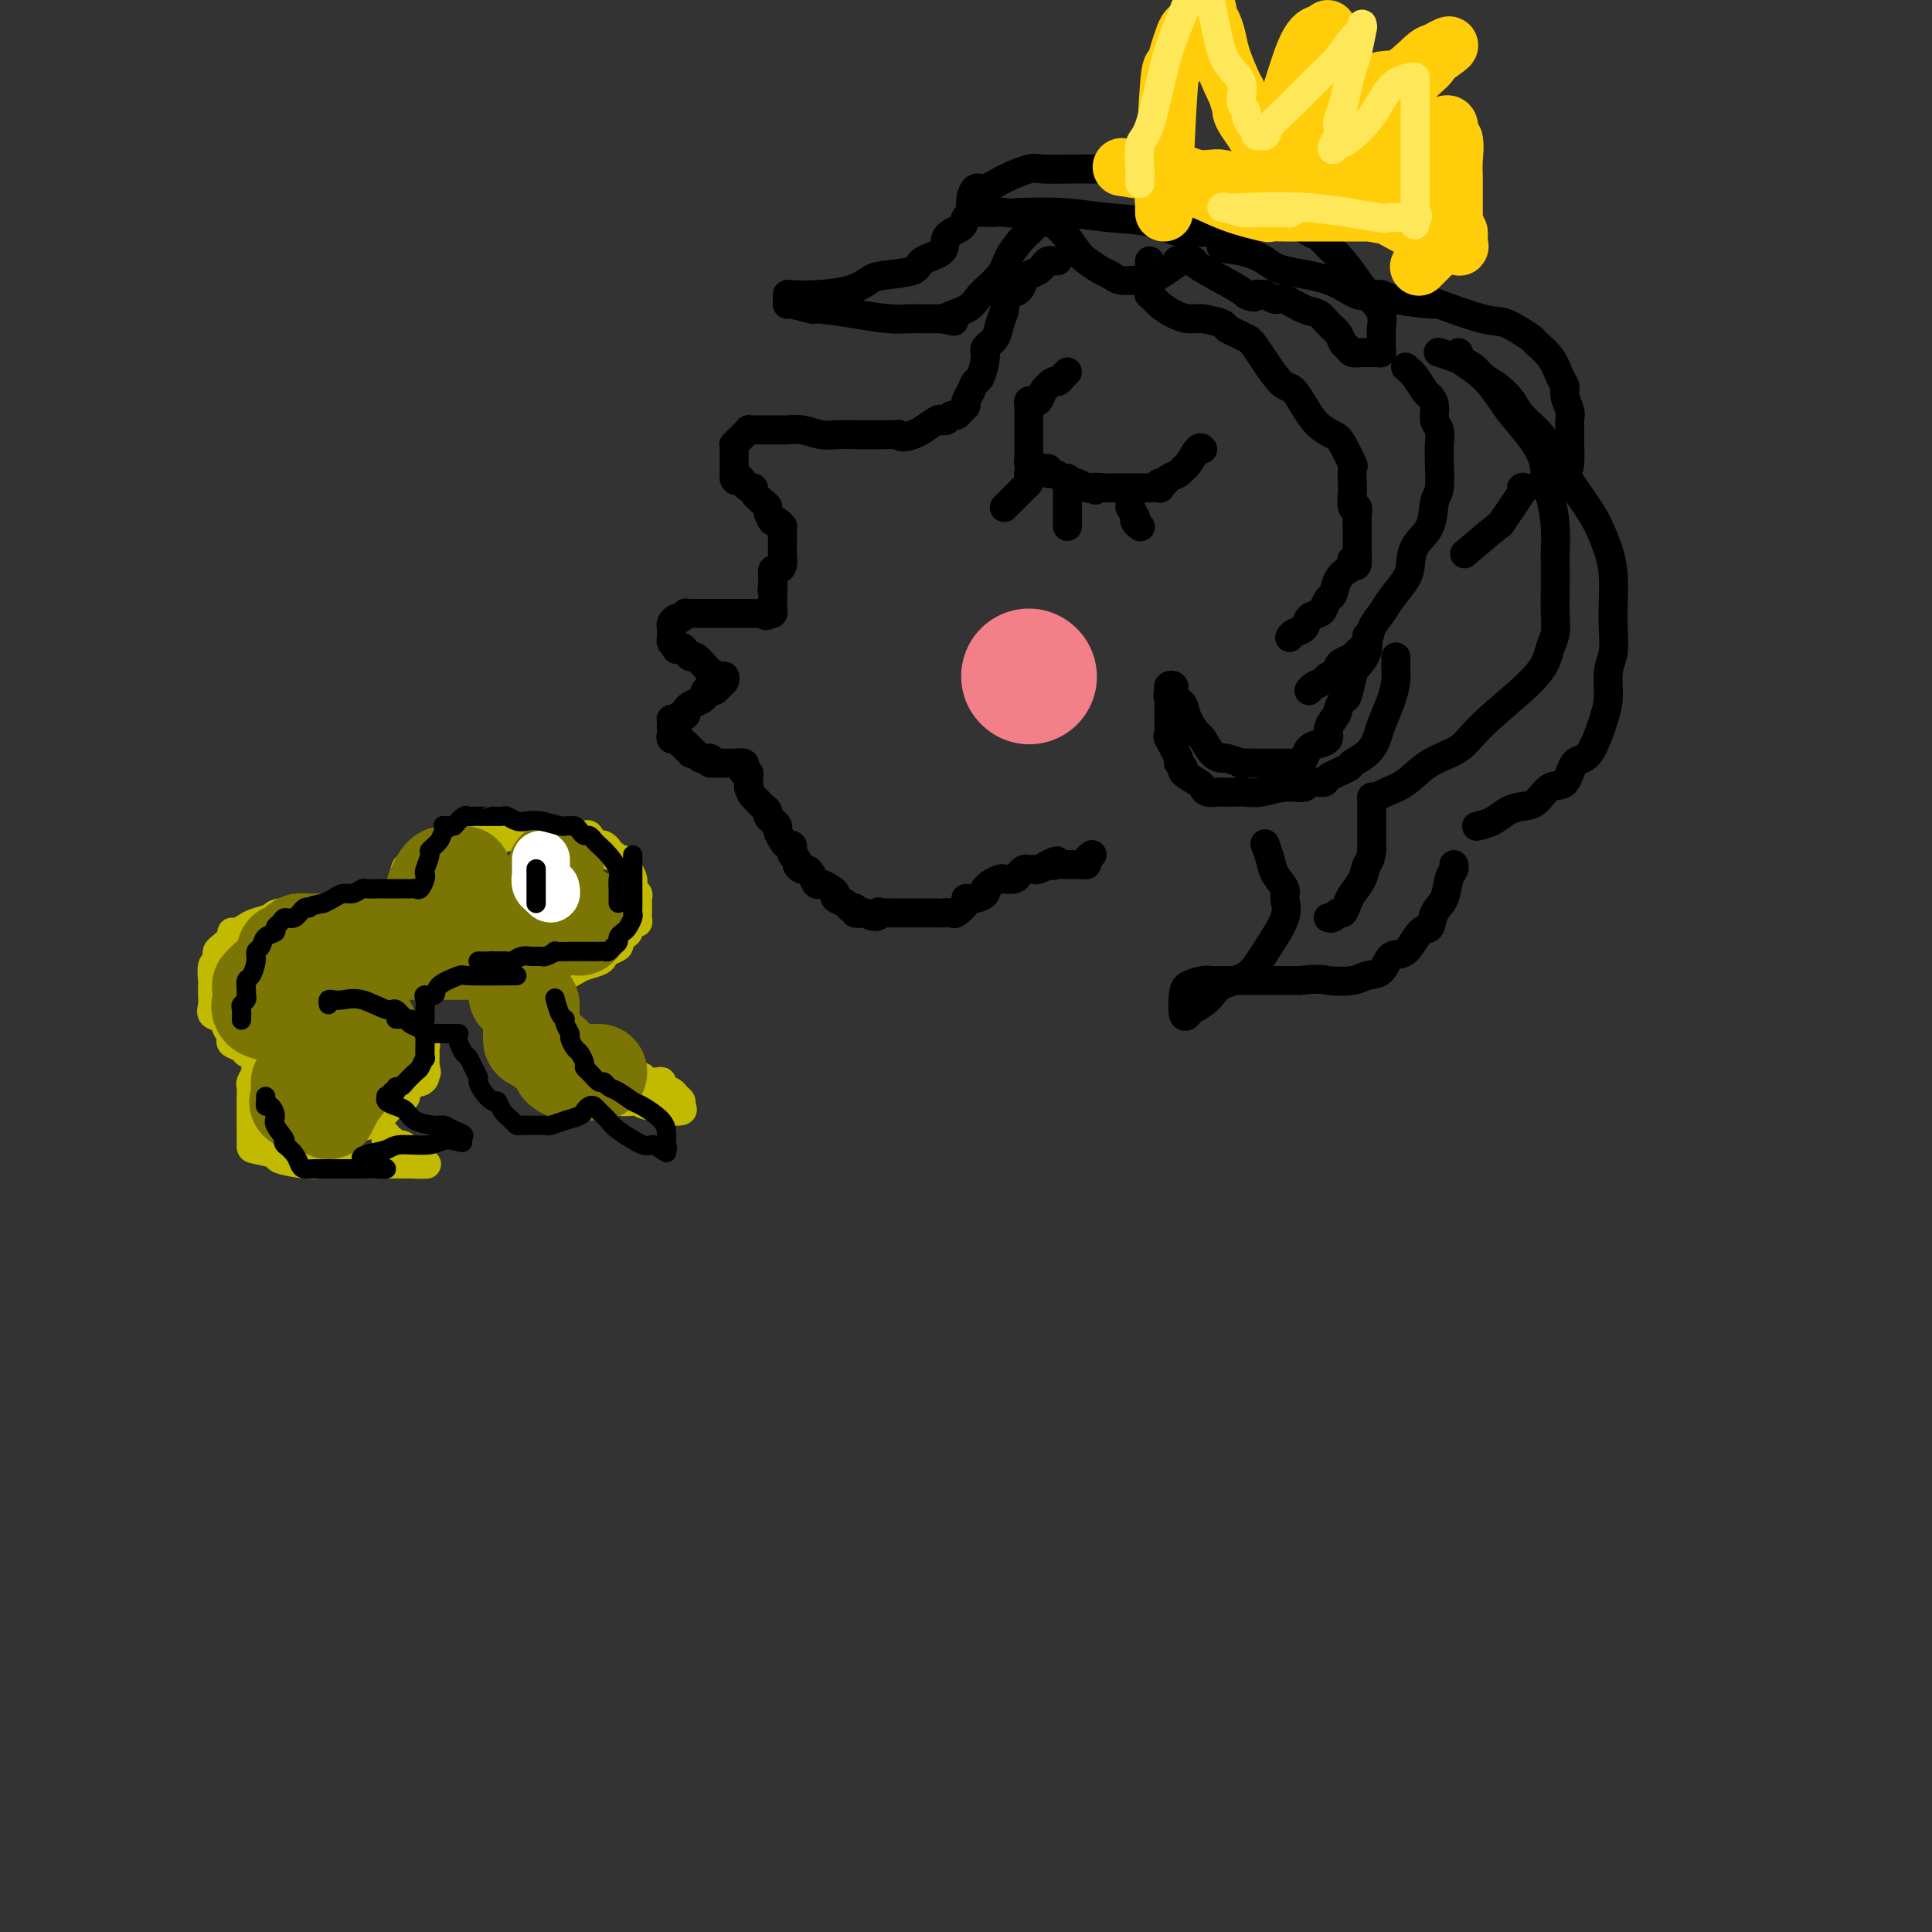<svg viewBox='0 0 400 400' version='1.1' xmlns='http://www.w3.org/2000/svg' xmlns:xlink='http://www.w3.org/1999/xlink'><rect x="0" y="0" width="400" height="400" fill="#333333" stroke="none"/><g fill='none' stroke='rgb(0,0,0)' stroke-width='6' stroke-linecap='round' stroke-linejoin='round'><path d='M219,54c-0.335,0.024 -0.671,0.048 -1,0c-0.329,-0.048 -0.652,-0.169 -1,0c-0.348,0.169 -0.722,0.626 -1,1c-0.278,0.374 -0.459,0.664 -1,1c-0.541,0.336 -1.441,0.719 -2,1c-0.559,0.281 -0.776,0.459 -1,1c-0.224,0.541 -0.456,1.446 -1,2c-0.544,0.554 -1.401,0.757 -2,1c-0.599,0.243 -0.939,0.527 -1,1c-0.061,0.473 0.156,1.136 0,2c-0.156,0.864 -0.686,1.931 -1,3c-0.314,1.069 -0.413,2.141 -1,3c-0.587,0.859 -1.663,1.504 -2,2c-0.337,0.496 0.063,0.844 0,2c-0.063,1.156 -0.591,3.122 -1,4c-0.409,0.878 -0.701,0.669 -1,1c-0.299,0.331 -0.605,1.203 -1,2c-0.395,0.797 -0.879,1.519 -1,2c-0.121,0.481 0.123,0.721 0,1c-0.123,0.279 -0.611,0.597 -1,1c-0.389,0.403 -0.680,0.891 -1,1c-0.320,0.109 -0.670,-0.160 -1,0c-0.330,0.160 -0.641,0.750 -1,1c-0.359,0.250 -0.766,0.160 -1,0c-0.234,-0.160 -0.294,-0.389 -1,0c-0.706,0.389 -2.059,1.397 -3,2c-0.941,0.603 -1.471,0.802 -2,1'/><path d='M189,90c-2.389,0.928 -2.862,0.249 -3,0c-0.138,-0.249 0.058,-0.067 0,0c-0.058,0.067 -0.370,0.018 -1,0c-0.630,-0.018 -1.579,-0.005 -2,0c-0.421,0.005 -0.313,0.002 -1,0c-0.687,-0.002 -2.168,-0.004 -3,0c-0.832,0.004 -1.015,0.015 -2,0c-0.985,-0.015 -2.773,-0.057 -4,0c-1.227,0.057 -1.892,0.211 -3,0c-1.108,-0.211 -2.660,-0.789 -4,-1c-1.340,-0.211 -2.467,-0.057 -3,0c-0.533,0.057 -0.471,0.015 -1,0c-0.529,-0.015 -1.647,-0.004 -2,0c-0.353,0.004 0.060,0.001 0,0c-0.060,-0.001 -0.595,-0.000 -1,0c-0.405,0.000 -0.682,-0.001 -1,0c-0.318,0.001 -0.677,0.003 -1,0c-0.323,-0.003 -0.611,-0.012 -1,0c-0.389,0.012 -0.878,0.046 -1,0c-0.122,-0.046 0.125,-0.170 0,0c-0.125,0.170 -0.622,0.636 -1,1c-0.378,0.364 -0.637,0.626 -1,1c-0.363,0.374 -0.829,0.861 -1,1c-0.171,0.139 -0.046,-0.069 0,0c0.046,0.069 0.012,0.414 0,1c-0.012,0.586 -0.003,1.414 0,2c0.003,0.586 0.001,0.931 0,1c-0.001,0.069 -0.000,-0.136 0,0c0.000,0.136 0.000,0.614 0,1c-0.000,0.386 -0.000,0.682 0,1c0.000,0.318 0.000,0.659 0,1'/><path d='M152,99c0.177,1.039 0.620,0.137 1,0c0.380,-0.137 0.697,0.492 1,1c0.303,0.508 0.593,0.896 1,1c0.407,0.104 0.931,-0.076 1,0c0.069,0.076 -0.318,0.406 0,1c0.318,0.594 1.342,1.450 2,2c0.658,0.550 0.951,0.792 1,1c0.049,0.208 -0.144,0.381 0,1c0.144,0.619 0.627,1.686 1,2c0.373,0.314 0.636,-0.123 1,0c0.364,0.123 0.830,0.806 1,1c0.170,0.194 0.046,-0.103 0,0c-0.046,0.103 -0.012,0.605 0,1c0.012,0.395 0.003,0.682 0,1c-0.003,0.318 -0.000,0.666 0,1c0.000,0.334 -0.003,0.654 0,1c0.003,0.346 0.011,0.719 0,1c-0.011,0.281 -0.041,0.472 0,1c0.041,0.528 0.155,1.395 0,2c-0.155,0.605 -0.577,0.950 -1,1c-0.423,0.050 -0.845,-0.194 -1,0c-0.155,0.194 -0.041,0.825 0,1c0.041,0.175 0.011,-0.107 0,0c-0.011,0.107 -0.003,0.602 0,1c0.003,0.398 0.002,0.699 0,1'/><path d='M160,121c-0.309,1.864 -0.083,1.024 0,1c0.083,-0.024 0.022,0.767 0,1c-0.022,0.233 -0.005,-0.091 0,0c0.005,0.091 -0.001,0.599 0,1c0.001,0.401 0.011,0.695 0,1c-0.011,0.305 -0.041,0.621 0,1c0.041,0.379 0.155,0.823 0,1c-0.155,0.177 -0.577,0.089 -1,0'/><path d='M159,127c-0.352,0.928 -0.733,0.249 -1,0c-0.267,-0.249 -0.420,-0.067 -1,0c-0.580,0.067 -1.588,0.018 -2,0c-0.412,-0.018 -0.229,-0.005 -1,0c-0.771,0.005 -2.497,0.001 -3,0c-0.503,-0.001 0.215,-0.000 0,0c-0.215,0.000 -1.363,0.000 -2,0c-0.637,-0.000 -0.762,-0.000 -1,0c-0.238,0.000 -0.589,0.000 -1,0c-0.411,-0.000 -0.883,-0.000 -1,0c-0.117,0.000 0.122,0.000 0,0c-0.122,-0.000 -0.606,-0.001 -1,0c-0.394,0.001 -0.697,0.004 -1,0c-0.303,-0.004 -0.606,-0.016 -1,0c-0.394,0.016 -0.880,0.060 -1,0c-0.120,-0.060 0.126,-0.224 0,0c-0.126,0.224 -0.622,0.834 -1,1c-0.378,0.166 -0.637,-0.114 -1,0c-0.363,0.114 -0.829,0.622 -1,1c-0.171,0.378 -0.047,0.626 0,1c0.047,0.374 0.015,0.874 0,1c-0.015,0.126 -0.014,-0.121 0,0c0.014,0.121 0.042,0.609 0,1c-0.042,0.391 -0.155,0.683 0,1c0.155,0.317 0.577,0.658 1,1'/><path d='M140,134c-0.130,1.041 0.547,0.142 1,0c0.453,-0.142 0.684,0.472 1,1c0.316,0.528 0.718,0.968 1,1c0.282,0.032 0.443,-0.346 1,0c0.557,0.346 1.509,1.416 2,2c0.491,0.584 0.521,0.681 1,1c0.479,0.319 1.407,0.860 2,1c0.593,0.140 0.850,-0.120 1,0c0.150,0.120 0.194,0.620 0,1c-0.194,0.380 -0.626,0.641 -1,1c-0.374,0.359 -0.691,0.817 -1,1c-0.309,0.183 -0.611,0.090 -1,0c-0.389,-0.090 -0.864,-0.179 -1,0c-0.136,0.179 0.069,0.625 0,1c-0.069,0.375 -0.410,0.678 -1,1c-0.590,0.322 -1.428,0.664 -2,1c-0.572,0.336 -0.878,0.668 -1,1c-0.122,0.332 -0.061,0.666 0,1'/><path d='M142,148c-1.265,1.178 -0.927,0.122 -1,0c-0.073,-0.122 -0.555,0.688 -1,1c-0.445,0.312 -0.851,0.125 -1,0c-0.149,-0.125 -0.041,-0.187 0,0c0.041,0.187 0.015,0.624 0,1c-0.015,0.376 -0.019,0.689 0,1c0.019,0.311 0.062,0.618 0,1c-0.062,0.382 -0.228,0.838 0,1c0.228,0.162 0.850,0.028 1,0c0.150,-0.028 -0.171,0.049 0,0c0.171,-0.049 0.834,-0.224 1,0c0.166,0.224 -0.167,0.849 0,1c0.167,0.151 0.832,-0.171 1,0c0.168,0.171 -0.163,0.834 0,1c0.163,0.166 0.818,-0.166 1,0c0.182,0.166 -0.110,0.829 0,1c0.110,0.171 0.621,-0.150 1,0c0.379,0.150 0.627,0.772 1,1c0.373,0.228 0.870,0.061 1,0c0.130,-0.061 -0.106,-0.018 0,0c0.106,0.018 0.553,0.009 1,0'/><path d='M147,157c1.190,1.000 0.165,1.000 0,1c-0.165,-0.000 0.530,-0.000 1,0c0.470,0.000 0.716,0.000 1,0c0.284,-0.000 0.605,-0.001 1,0c0.395,0.001 0.862,0.003 1,0c0.138,-0.003 -0.055,-0.011 0,0c0.055,0.011 0.358,0.041 1,0c0.642,-0.041 1.622,-0.152 2,0c0.378,0.152 0.154,0.566 0,1c-0.154,0.434 -0.237,0.886 0,1c0.237,0.114 0.796,-0.110 1,0c0.204,0.110 0.055,0.555 0,1c-0.055,0.445 -0.015,0.889 0,1c0.015,0.111 0.004,-0.111 0,0c-0.004,0.111 -0.002,0.556 0,1'/><path d='M155,163c0.332,1.179 0.663,1.625 1,2c0.337,0.375 0.682,0.678 1,1c0.318,0.322 0.611,0.664 1,1c0.389,0.336 0.874,0.666 1,1c0.126,0.334 -0.107,0.670 0,1c0.107,0.330 0.553,0.653 1,1c0.447,0.347 0.894,0.719 1,1c0.106,0.281 -0.129,0.471 0,1c0.129,0.529 0.622,1.399 1,2c0.378,0.601 0.641,0.935 1,1c0.359,0.065 0.813,-0.137 1,0c0.187,0.137 0.106,0.615 0,1c-0.106,0.385 -0.236,0.677 0,1c0.236,0.323 0.837,0.677 1,1c0.163,0.323 -0.111,0.616 0,1c0.111,0.384 0.606,0.858 1,1c0.394,0.142 0.686,-0.050 1,0c0.314,0.050 0.649,0.342 1,1c0.351,0.658 0.719,1.682 1,2c0.281,0.318 0.474,-0.070 1,0c0.526,0.070 1.383,0.597 2,1c0.617,0.403 0.992,0.681 1,1c0.008,0.319 -0.353,0.678 0,1c0.353,0.322 1.421,0.609 2,1c0.579,0.391 0.671,0.888 1,1c0.329,0.112 0.896,-0.162 1,0c0.104,0.162 -0.256,0.761 0,1c0.256,0.239 1.128,0.120 2,0'/><path d='M179,189c2.858,1.547 3.004,0.415 3,0c-0.004,-0.415 -0.157,-0.111 0,0c0.157,0.111 0.626,0.030 1,0c0.374,-0.030 0.653,-0.008 1,0c0.347,0.008 0.760,0.002 1,0c0.240,-0.002 0.305,-0.001 1,0c0.695,0.001 2.019,0.000 3,0c0.981,-0.000 1.620,0.000 2,0c0.380,-0.000 0.501,-0.000 1,0c0.499,0.000 1.375,0.002 2,0c0.625,-0.002 0.998,-0.007 1,0c0.002,0.007 -0.369,0.026 0,0c0.369,-0.026 1.477,-0.097 2,0c0.523,0.097 0.459,0.363 1,0c0.541,-0.363 1.686,-1.355 2,-2c0.314,-0.645 -0.204,-0.943 0,-1c0.204,-0.057 1.128,0.125 2,0c0.872,-0.125 1.691,-0.559 2,-1c0.309,-0.441 0.109,-0.889 0,-1c-0.109,-0.111 -0.128,0.115 0,0c0.128,-0.115 0.401,-0.569 1,-1c0.599,-0.431 1.522,-0.837 2,-1c0.478,-0.163 0.509,-0.082 1,0c0.491,0.082 1.441,0.165 2,0c0.559,-0.165 0.726,-0.579 1,-1c0.274,-0.421 0.655,-0.849 1,-1c0.345,-0.151 0.653,-0.027 1,0c0.347,0.027 0.732,-0.044 1,0c0.268,0.044 0.418,0.204 1,0c0.582,-0.204 1.595,-0.773 2,-1c0.405,-0.227 0.203,-0.114 0,0'/><path d='M217,179c3.134,-1.547 1.470,-0.414 1,0c-0.470,0.414 0.255,0.111 1,0c0.745,-0.111 1.510,-0.029 2,0c0.490,0.029 0.705,0.005 1,0c0.295,-0.005 0.671,0.009 1,0c0.329,-0.009 0.610,-0.041 1,0c0.390,0.041 0.889,0.155 1,0c0.111,-0.155 -0.166,-0.578 0,-1c0.166,-0.422 0.775,-0.845 1,-1c0.225,-0.155 0.064,-0.044 0,0c-0.064,0.044 -0.032,0.022 0,0'/><path d='M221,77c-0.325,0.297 -0.650,0.595 -1,1c-0.350,0.405 -0.723,0.918 -1,1c-0.277,0.082 -0.456,-0.266 -1,0c-0.544,0.266 -1.452,1.145 -2,2c-0.548,0.855 -0.735,1.686 -1,2c-0.265,0.314 -0.607,0.113 -1,0c-0.393,-0.113 -0.837,-0.136 -1,0c-0.163,0.136 -0.044,0.432 0,1c0.044,0.568 0.012,1.409 0,2c-0.012,0.591 -0.003,0.932 0,1c0.003,0.068 0.001,-0.137 0,0c-0.001,0.137 -0.000,0.614 0,1c0.000,0.386 -0.000,0.680 0,1c0.000,0.320 0.000,0.667 0,1c-0.000,0.333 -0.001,0.654 0,1c0.001,0.346 0.004,0.719 0,1c-0.004,0.281 -0.013,0.472 0,1c0.013,0.528 0.050,1.394 0,2c-0.050,0.606 -0.186,0.951 0,1c0.186,0.049 0.693,-0.198 1,0c0.307,0.198 0.414,0.840 1,1c0.586,0.160 1.653,-0.163 2,0c0.347,0.163 -0.024,0.813 0,1c0.024,0.187 0.444,-0.090 1,0c0.556,0.090 1.248,0.546 2,1c0.752,0.454 1.562,0.905 2,1c0.438,0.095 0.502,-0.167 1,0c0.498,0.167 1.428,0.762 2,1c0.572,0.238 0.786,0.119 1,0'/><path d='M226,101c1.842,0.928 -0.053,0.249 0,0c0.053,-0.249 2.054,-0.067 3,0c0.946,0.067 0.836,0.018 1,0c0.164,-0.018 0.602,-0.005 1,0c0.398,0.005 0.755,0.001 1,0c0.245,-0.001 0.379,-0.000 1,0c0.621,0.000 1.729,-0.000 2,0c0.271,0.000 -0.295,0.001 0,0c0.295,-0.001 1.451,-0.004 2,0c0.549,0.004 0.490,0.016 1,0c0.510,-0.016 1.589,-0.060 2,0c0.411,0.060 0.155,0.223 0,0c-0.155,-0.223 -0.210,-0.834 0,-1c0.210,-0.166 0.685,0.112 1,0c0.315,-0.112 0.469,-0.616 1,-1c0.531,-0.384 1.438,-0.649 2,-1c0.562,-0.351 0.778,-0.787 1,-1c0.222,-0.213 0.451,-0.201 1,-1c0.549,-0.799 1.417,-2.407 2,-3c0.583,-0.593 0.881,-0.169 1,0c0.119,0.169 0.060,0.085 0,0'/><path d='M214,98c-0.416,-0.089 -0.832,-0.179 -1,0c-0.168,0.179 -0.086,0.625 0,1c0.086,0.375 0.178,0.678 0,1c-0.178,0.322 -0.626,0.665 -1,1c-0.374,0.335 -0.675,0.664 -1,1c-0.325,0.336 -0.676,0.678 -1,1c-0.324,0.322 -0.623,0.622 -1,1c-0.377,0.378 -0.832,0.832 -1,1c-0.168,0.168 -0.048,0.048 0,0c0.048,-0.048 0.024,-0.024 0,0'/><path d='M221,99c0.000,0.317 0.000,0.633 0,1c0.000,0.367 0.000,0.784 0,1c0.000,0.216 0.000,0.230 0,1c0.000,0.770 0.000,2.297 0,3c0.000,0.703 0.000,0.581 0,1c0.000,0.419 -0.000,1.380 0,2c0.000,0.620 0.000,0.898 0,1c0.000,0.102 0.000,0.029 0,0c0.000,-0.029 0.000,-0.015 0,0'/><path d='M233,102c0.425,-0.048 0.850,-0.096 1,0c0.150,0.096 0.026,0.337 0,1c-0.026,0.663 0.044,1.750 0,2c-0.044,0.250 -0.204,-0.336 0,0c0.204,0.336 0.773,1.593 1,2c0.227,0.407 0.112,-0.035 0,0c-0.112,0.035 -0.223,0.548 0,1c0.223,0.452 0.778,0.843 1,1c0.222,0.157 0.111,0.078 0,0'/></g>
<g fill='none' stroke='rgb(243,127,137)' stroke-width='28' stroke-linecap='round' stroke-linejoin='round'><path d='M213,140c0.000,0.000 0.100,0.100 0.1,0.1'/></g>
<g fill='none' stroke='rgb(0,0,0)' stroke-width='6' stroke-linecap='round' stroke-linejoin='round'><path d='M238,54c-0.001,0.776 -0.002,1.551 0,2c0.002,0.449 0.006,0.571 0,1c-0.006,0.429 -0.021,1.165 0,2c0.021,0.835 0.078,1.769 0,2c-0.078,0.231 -0.290,-0.240 0,0c0.290,0.240 1.083,1.192 2,2c0.917,0.808 1.957,1.473 3,2c1.043,0.527 2.089,0.914 3,1c0.911,0.086 1.687,-0.131 3,0c1.313,0.131 3.164,0.610 4,1c0.836,0.390 0.657,0.691 1,1c0.343,0.309 1.207,0.628 2,1c0.793,0.372 1.516,0.799 2,1c0.484,0.201 0.728,0.176 2,2c1.272,1.824 3.572,5.497 5,7c1.428,1.503 1.984,0.834 3,2c1.016,1.166 2.493,4.165 4,6c1.507,1.835 3.045,2.507 4,3c0.955,0.493 1.328,0.809 2,2c0.672,1.191 1.643,3.259 2,4c0.357,0.741 0.099,0.155 0,1c-0.099,0.845 -0.041,3.122 0,4c0.041,0.878 0.063,0.357 0,1c-0.063,0.643 -0.213,2.450 0,3c0.213,0.550 0.789,-0.158 1,0c0.211,0.158 0.056,1.180 0,2c-0.056,0.820 -0.015,1.436 0,2c0.015,0.564 0.004,1.075 0,2c-0.004,0.925 -0.001,2.264 0,3c0.001,0.736 0.001,0.868 0,1'/><path d='M281,115c0.229,3.735 -0.698,1.572 -1,1c-0.302,-0.572 0.021,0.448 0,1c-0.021,0.552 -0.387,0.638 -1,1c-0.613,0.362 -1.473,1.000 -2,2c-0.527,1.000 -0.723,2.361 -1,3c-0.277,0.639 -0.637,0.556 -1,1c-0.363,0.444 -0.731,1.414 -1,2c-0.269,0.586 -0.440,0.788 -1,1c-0.560,0.212 -1.509,0.435 -2,1c-0.491,0.565 -0.523,1.471 -1,2c-0.477,0.529 -1.398,0.681 -2,1c-0.602,0.319 -0.886,0.805 -1,1c-0.114,0.195 -0.057,0.097 0,0'/><path d='M289,136c-0.016,1.127 -0.031,2.255 0,3c0.031,0.745 0.109,1.109 0,2c-0.109,0.891 -0.405,2.309 -1,4c-0.595,1.691 -1.490,3.657 -2,5c-0.510,1.343 -0.635,2.065 -1,3c-0.365,0.935 -0.971,2.083 -2,3c-1.029,0.917 -2.483,1.604 -3,2c-0.517,0.396 -0.097,0.503 -1,1c-0.903,0.497 -3.128,1.386 -4,2c-0.872,0.614 -0.390,0.953 -1,1c-0.610,0.047 -2.313,-0.198 -3,0c-0.687,0.198 -0.357,0.838 -1,1c-0.643,0.162 -2.260,-0.153 -4,0c-1.740,0.153 -3.603,0.773 -5,1c-1.397,0.227 -2.328,0.062 -3,0c-0.672,-0.062 -1.084,-0.020 -2,0c-0.916,0.020 -2.337,0.017 -3,0c-0.663,-0.017 -0.567,-0.050 -1,0c-0.433,0.050 -1.393,0.182 -2,0c-0.607,-0.182 -0.861,-0.680 -1,-1c-0.139,-0.320 -0.165,-0.464 -1,-1c-0.835,-0.536 -2.480,-1.465 -3,-2c-0.520,-0.535 0.085,-0.676 0,-1c-0.085,-0.324 -0.860,-0.830 -1,-1c-0.140,-0.170 0.355,-0.005 0,-1c-0.355,-0.995 -1.559,-3.151 -2,-4c-0.441,-0.849 -0.118,-0.393 0,-1c0.118,-0.607 0.032,-2.279 0,-3c-0.032,-0.721 -0.009,-0.492 0,-1c0.009,-0.508 0.005,-1.754 0,-3'/><path d='M242,145c-0.463,-2.272 -0.120,-0.452 0,0c0.120,0.452 0.017,-0.466 0,-1c-0.017,-0.534 0.051,-0.686 0,-1c-0.051,-0.314 -0.221,-0.790 0,-1c0.221,-0.210 0.832,-0.153 1,0c0.168,0.153 -0.106,0.402 0,1c0.106,0.598 0.591,1.545 1,2c0.409,0.455 0.742,0.419 1,1c0.258,0.581 0.441,1.778 1,3c0.559,1.222 1.495,2.470 2,3c0.505,0.530 0.578,0.342 1,1c0.422,0.658 1.191,2.162 2,3c0.809,0.838 1.657,1.009 2,1c0.343,-0.009 0.181,-0.199 1,0c0.819,0.199 2.617,0.785 3,1c0.383,0.215 -0.651,0.058 0,0c0.651,-0.058 2.986,-0.015 4,0c1.014,0.015 0.705,0.004 1,0c0.295,-0.004 1.192,-0.001 2,0c0.808,0.001 1.526,-0.002 2,0c0.474,0.002 0.704,0.008 1,0c0.296,-0.008 0.659,-0.030 1,0c0.341,0.030 0.659,0.111 1,0c0.341,-0.111 0.703,-0.414 1,-1c0.297,-0.586 0.527,-1.455 1,-2c0.473,-0.545 1.189,-0.765 2,-1c0.811,-0.235 1.718,-0.486 2,-1c0.282,-0.514 -0.062,-1.290 0,-2c0.062,-0.710 0.531,-1.355 1,-2'/><path d='M276,149c1.106,-1.570 0.873,-1.494 1,-2c0.127,-0.506 0.616,-1.594 1,-2c0.384,-0.406 0.663,-0.130 1,-1c0.337,-0.870 0.731,-2.885 1,-4c0.269,-1.115 0.412,-1.330 1,-2c0.588,-0.670 1.620,-1.796 2,-3c0.380,-1.204 0.109,-2.487 0,-3c-0.109,-0.513 -0.054,-0.257 0,0'/><path d='M291,76c0.640,0.525 1.281,1.051 2,2c0.719,0.949 1.517,2.322 2,3c0.483,0.678 0.651,0.660 1,1c0.349,0.340 0.878,1.036 1,2c0.122,0.964 -0.164,2.195 0,3c0.164,0.805 0.777,1.185 1,2c0.223,0.815 0.056,2.064 0,3c-0.056,0.936 -0.002,1.559 0,2c0.002,0.441 -0.048,0.700 0,2c0.048,1.300 0.195,3.639 0,5c-0.195,1.361 -0.733,1.742 -1,3c-0.267,1.258 -0.263,3.393 -1,5c-0.737,1.607 -2.213,2.684 -3,4c-0.787,1.316 -0.883,2.869 -1,4c-0.117,1.131 -0.254,1.840 -1,3c-0.746,1.160 -2.102,2.773 -3,4c-0.898,1.227 -1.339,2.069 -2,3c-0.661,0.931 -1.543,1.952 -2,3c-0.457,1.048 -0.490,2.125 -1,3c-0.510,0.875 -1.499,1.549 -2,2c-0.501,0.451 -0.516,0.680 -1,1c-0.484,0.320 -1.438,0.730 -2,1c-0.562,0.270 -0.731,0.401 -1,1c-0.269,0.599 -0.636,1.667 -1,2c-0.364,0.333 -0.725,-0.068 -1,0c-0.275,0.068 -0.466,0.606 -1,1c-0.534,0.394 -1.413,0.645 -2,1c-0.587,0.355 -0.882,0.816 -1,1c-0.118,0.184 -0.059,0.092 0,0'/><path d='M302,73c0.077,0.637 0.154,1.274 1,2c0.846,0.726 2.461,1.543 4,3c1.539,1.457 3.004,3.556 4,5c0.996,1.444 1.525,2.233 3,4c1.475,1.767 3.898,4.511 5,7c1.102,2.489 0.884,4.723 1,6c0.116,1.277 0.567,1.597 1,3c0.433,1.403 0.848,3.890 1,6c0.152,2.110 0.042,3.842 0,5c-0.042,1.158 -0.014,1.741 0,3c0.014,1.259 0.016,3.193 0,5c-0.016,1.807 -0.050,3.487 0,5c0.050,1.513 0.183,2.858 0,4c-0.183,1.142 -0.682,2.081 -1,3c-0.318,0.919 -0.454,1.820 -1,3c-0.546,1.180 -1.503,2.641 -4,5c-2.497,2.359 -6.535,5.615 -9,8c-2.465,2.385 -3.357,3.897 -5,5c-1.643,1.103 -4.038,1.797 -6,3c-1.962,1.203 -3.492,2.914 -5,4c-1.508,1.086 -2.992,1.548 -4,2c-1.008,0.452 -1.538,0.893 -2,1c-0.462,0.107 -0.856,-0.122 -1,0c-0.144,0.122 -0.039,0.594 0,1c0.039,0.406 0.010,0.745 0,1c-0.010,0.255 -0.003,0.425 0,1c0.003,0.575 0.001,1.556 0,2c-0.001,0.444 -0.000,0.350 0,1c0.000,0.650 0.000,2.043 0,3c-0.000,0.957 -0.000,1.479 0,2'/><path d='M284,176c-0.195,2.242 -0.682,2.346 -1,3c-0.318,0.654 -0.466,1.859 -1,3c-0.534,1.141 -1.452,2.218 -2,3c-0.548,0.782 -0.725,1.267 -1,2c-0.275,0.733 -0.648,1.713 -1,2c-0.352,0.287 -0.683,-0.119 -1,0c-0.317,0.119 -0.621,0.764 -1,1c-0.379,0.236 -0.833,0.064 -1,0c-0.167,-0.064 -0.048,-0.018 0,0c0.048,0.018 0.024,0.009 0,0'/><path d='M262,175c-0.100,-0.270 -0.199,-0.540 0,0c0.199,0.540 0.698,1.891 1,3c0.302,1.109 0.409,1.975 1,3c0.591,1.025 1.668,2.208 2,3c0.332,0.792 -0.082,1.194 0,2c0.082,0.806 0.658,2.015 0,4c-0.658,1.985 -2.551,4.745 -4,7c-1.449,2.255 -2.454,4.004 -4,5c-1.546,0.996 -3.633,1.237 -5,2c-1.367,0.763 -2.013,2.048 -3,3c-0.987,0.952 -2.316,1.573 -3,2c-0.684,0.427 -0.724,0.661 -1,1c-0.276,0.339 -0.789,0.785 -1,0c-0.211,-0.785 -0.120,-2.799 0,-4c0.120,-1.201 0.269,-1.590 1,-2c0.731,-0.410 2.045,-0.842 3,-1c0.955,-0.158 1.552,-0.042 2,0c0.448,0.042 0.748,0.011 1,0c0.252,-0.011 0.455,-0.003 1,0c0.545,0.003 1.431,0.001 2,0c0.569,-0.001 0.821,-0.000 1,0c0.179,0.000 0.285,0.000 1,0c0.715,-0.000 2.039,-0.000 3,0c0.961,0.000 1.560,0.000 3,0c1.440,-0.000 3.720,-0.000 6,0'/><path d='M269,203c4.806,-0.480 4.820,-0.178 6,0c1.180,0.178 3.526,0.234 5,0c1.474,-0.234 2.075,-0.757 3,-1c0.925,-0.243 2.174,-0.206 3,-1c0.826,-0.794 1.228,-2.418 2,-3c0.772,-0.582 1.912,-0.121 3,-1c1.088,-0.879 2.122,-3.096 3,-4c0.878,-0.904 1.598,-0.494 2,-1c0.402,-0.506 0.486,-1.929 1,-3c0.514,-1.071 1.458,-1.790 2,-3c0.542,-1.210 0.681,-2.912 1,-4c0.319,-1.088 0.817,-1.562 1,-2c0.183,-0.438 0.052,-0.839 0,-1c-0.052,-0.161 -0.026,-0.080 0,0'/><path d='M306,171c-0.268,0.060 -0.536,0.121 0,0c0.536,-0.121 1.875,-0.422 3,-1c1.125,-0.578 2.034,-1.433 3,-2c0.966,-0.567 1.987,-0.846 3,-1c1.013,-0.154 2.017,-0.183 3,-1c0.983,-0.817 1.944,-2.424 3,-3c1.056,-0.576 2.206,-0.123 3,-1c0.794,-0.877 1.231,-3.084 2,-4c0.769,-0.916 1.870,-0.540 3,-2c1.130,-1.460 2.289,-4.756 3,-7c0.711,-2.244 0.975,-3.434 1,-5c0.025,-1.566 -0.189,-3.506 0,-5c0.189,-1.494 0.780,-2.541 1,-4c0.220,-1.459 0.067,-3.331 0,-5c-0.067,-1.669 -0.048,-3.134 0,-5c0.048,-1.866 0.126,-4.134 0,-6c-0.126,-1.866 -0.454,-3.331 -1,-5c-0.546,-1.669 -1.309,-3.542 -2,-5c-0.691,-1.458 -1.311,-2.501 -3,-5c-1.689,-2.499 -4.447,-6.455 -6,-9c-1.553,-2.545 -1.901,-3.679 -3,-5c-1.099,-1.321 -2.950,-2.829 -4,-4c-1.050,-1.171 -1.299,-2.005 -2,-3c-0.701,-0.995 -1.856,-2.151 -3,-3c-1.144,-0.849 -2.279,-1.390 -3,-2c-0.721,-0.610 -1.028,-1.287 -2,-2c-0.972,-0.713 -2.608,-1.461 -4,-2c-1.392,-0.539 -2.541,-0.868 -3,-1c-0.459,-0.132 -0.230,-0.066 0,0'/><path d='M206,44c-0.354,-0.005 -0.709,-0.009 -1,0c-0.291,0.009 -0.520,0.032 -1,0c-0.480,-0.032 -1.211,-0.118 -2,0c-0.789,0.118 -1.638,0.440 -2,1c-0.362,0.560 -0.239,1.358 -1,2c-0.761,0.642 -2.406,1.128 -3,2c-0.594,0.872 -0.136,2.131 -1,3c-0.864,0.869 -3.050,1.350 -4,2c-0.950,0.650 -0.665,1.470 -2,2c-1.335,0.530 -4.291,0.769 -6,1c-1.709,0.231 -2.171,0.453 -3,1c-0.829,0.547 -2.026,1.417 -4,2c-1.974,0.583 -4.725,0.878 -7,1c-2.275,0.122 -4.074,0.070 -5,0c-0.926,-0.070 -0.980,-0.158 -1,0c-0.020,0.158 -0.007,0.564 0,1c0.007,0.436 0.008,0.904 0,1c-0.008,0.096 -0.025,-0.181 1,0c1.025,0.181 3.092,0.819 4,1c0.908,0.181 0.656,-0.095 2,0c1.344,0.095 4.285,0.561 7,1c2.715,0.439 5.203,0.850 7,1c1.797,0.150 2.904,0.040 4,0c1.096,-0.040 2.180,-0.011 3,0c0.820,0.011 1.377,0.003 2,0c0.623,-0.003 1.311,-0.002 2,0'/><path d='M195,66c4.812,0.860 1.343,0.510 1,0c-0.343,-0.510 2.439,-1.180 4,-2c1.561,-0.820 1.900,-1.792 3,-3c1.100,-1.208 2.959,-2.653 4,-4c1.041,-1.347 1.262,-2.595 2,-4c0.738,-1.405 1.993,-2.966 3,-4c1.007,-1.034 1.767,-1.541 2,-2c0.233,-0.459 -0.061,-0.870 0,-1c0.061,-0.130 0.476,0.020 1,0c0.524,-0.020 1.155,-0.209 2,0c0.845,0.209 1.903,0.815 3,2c1.097,1.185 2.232,2.948 3,4c0.768,1.052 1.169,1.392 2,2c0.831,0.608 2.091,1.483 3,2c0.909,0.517 1.465,0.675 2,1c0.535,0.325 1.048,0.817 2,1c0.952,0.183 2.342,0.057 3,0c0.658,-0.057 0.584,-0.043 1,0c0.416,0.043 1.324,0.117 2,0c0.676,-0.117 1.121,-0.424 2,-1c0.879,-0.576 2.191,-1.422 3,-2c0.809,-0.578 1.116,-0.888 1,-1c-0.116,-0.112 -0.655,-0.027 0,0c0.655,0.027 2.506,-0.003 3,0c0.494,0.003 -0.367,0.039 1,1c1.367,0.961 4.962,2.846 7,4c2.038,1.154 2.519,1.577 3,2'/><path d='M258,61c2.103,1.078 1.860,0.273 2,0c0.140,-0.273 0.663,-0.014 1,0c0.337,0.014 0.489,-0.219 1,0c0.511,0.219 1.383,0.888 2,1c0.617,0.112 0.981,-0.332 2,0c1.019,0.332 2.693,1.441 4,2c1.307,0.559 2.248,0.569 3,1c0.752,0.431 1.314,1.282 2,2c0.686,0.718 1.497,1.303 2,2c0.503,0.697 0.698,1.507 1,2c0.302,0.493 0.711,0.668 1,1c0.289,0.332 0.458,0.821 1,1c0.542,0.179 1.455,0.049 2,0c0.545,-0.049 0.720,-0.016 1,0c0.280,0.016 0.663,0.015 1,0c0.337,-0.015 0.626,-0.045 1,0c0.374,0.045 0.832,0.165 1,0c0.168,-0.165 0.046,-0.614 0,-1c-0.046,-0.386 -0.018,-0.711 0,-1c0.018,-0.289 0.024,-0.544 0,-1c-0.024,-0.456 -0.078,-1.112 0,-2c0.078,-0.888 0.289,-2.009 0,-3c-0.289,-0.991 -1.077,-1.853 -2,-3c-0.923,-1.147 -1.979,-2.578 -3,-4c-1.021,-1.422 -2.006,-2.835 -3,-4c-0.994,-1.165 -1.997,-2.083 -3,-3'/><path d='M275,51c-2.282,-2.611 -2.487,-2.139 -4,-3c-1.513,-0.861 -4.333,-3.057 -6,-4c-1.667,-0.943 -2.182,-0.634 -3,-1c-0.818,-0.366 -1.940,-1.406 -3,-2c-1.060,-0.594 -2.059,-0.741 -3,-1c-0.941,-0.259 -1.825,-0.630 -3,-1c-1.175,-0.370 -2.640,-0.740 -4,-1c-1.360,-0.260 -2.614,-0.409 -4,-1c-1.386,-0.591 -2.903,-1.622 -5,-2c-2.097,-0.378 -4.775,-0.101 -7,0c-2.225,0.101 -3.997,0.026 -5,0c-1.003,-0.026 -1.237,-0.001 -2,0c-0.763,0.001 -2.056,-0.020 -4,0c-1.944,0.020 -4.538,0.080 -6,0c-1.462,-0.080 -1.793,-0.302 -3,0c-1.207,0.302 -3.289,1.128 -5,2c-1.711,0.872 -3.049,1.792 -4,2c-0.951,0.208 -1.515,-0.294 -2,0c-0.485,0.294 -0.890,1.386 -1,2c-0.110,0.614 0.074,0.752 0,1c-0.074,0.248 -0.408,0.606 1,1c1.408,0.394 4.556,0.825 6,1c1.444,0.175 1.182,0.093 3,0c1.818,-0.093 5.716,-0.196 9,0c3.284,0.196 5.952,0.692 9,1c3.048,0.308 6.474,0.429 9,1c2.526,0.571 4.150,1.592 6,2c1.850,0.408 3.925,0.204 6,0'/><path d='M250,48c8.090,1.727 3.814,2.544 3,3c-0.814,0.456 1.832,0.550 4,1c2.168,0.450 3.857,1.255 5,2c1.143,0.745 1.740,1.429 4,2c2.260,0.571 6.181,1.028 9,2c2.819,0.972 4.534,2.459 6,3c1.466,0.541 2.683,0.135 3,0c0.317,-0.135 -0.267,-0.001 0,0c0.267,0.001 1.384,-0.132 2,0c0.616,0.132 0.732,0.530 3,1c2.268,0.470 6.689,1.012 8,1c1.311,-0.012 -0.489,-0.580 1,0c1.489,0.580 6.265,2.307 9,3c2.735,0.693 3.429,0.353 5,1c1.571,0.647 4.019,2.281 5,3c0.981,0.719 0.497,0.523 1,1c0.503,0.477 1.995,1.626 3,3c1.005,1.374 1.523,2.972 2,4c0.477,1.028 0.912,1.487 1,2c0.088,0.513 -0.173,1.080 0,2c0.173,0.920 0.779,2.193 1,3c0.221,0.807 0.057,1.146 0,2c-0.057,0.854 -0.008,2.221 0,3c0.008,0.779 -0.025,0.969 0,2c0.025,1.031 0.108,2.903 0,4c-0.108,1.097 -0.407,1.418 -1,2c-0.593,0.582 -1.478,1.424 -2,2c-0.522,0.576 -0.679,0.886 -1,1c-0.321,0.114 -0.806,0.033 -1,0c-0.194,-0.033 -0.097,-0.016 0,0'/><path d='M316,101c-0.549,0.071 -1.097,0.143 -1,0c0.097,-0.143 0.841,-0.500 0,1c-0.841,1.500 -3.267,4.856 -4,6c-0.733,1.144 0.226,0.077 -1,1c-1.226,0.923 -4.636,3.835 -6,5c-1.364,1.165 -0.682,0.582 0,0'/></g>
<g fill='none' stroke='rgb(255,205,10)' stroke-width='12' stroke-linecap='round' stroke-linejoin='round'><path d='M241,44c-0.006,-0.132 -0.013,-0.264 0,-1c0.013,-0.736 0.045,-2.076 0,-2c-0.045,0.076 -0.166,1.570 0,-3c0.166,-4.570 0.621,-15.202 1,-20c0.379,-4.798 0.684,-3.762 1,-4c0.316,-0.238 0.644,-1.751 1,-3c0.356,-1.249 0.739,-2.233 1,-3c0.261,-0.767 0.400,-1.316 1,-2c0.600,-0.684 1.663,-1.501 2,-2c0.337,-0.499 -0.050,-0.678 0,-1c0.050,-0.322 0.539,-0.785 1,-1c0.461,-0.215 0.896,-0.180 1,0c0.104,0.180 -0.123,0.506 0,1c0.123,0.494 0.597,1.154 1,2c0.403,0.846 0.737,1.876 1,3c0.263,1.124 0.455,2.341 1,4c0.545,1.659 1.441,3.760 2,5c0.559,1.240 0.779,1.620 1,2'/><path d='M256,19c1.123,3.455 0.932,3.594 1,4c0.068,0.406 0.395,1.079 1,2c0.605,0.921 1.486,2.089 2,3c0.514,0.911 0.660,1.566 1,2c0.340,0.434 0.874,0.648 1,1c0.126,0.352 -0.158,0.844 0,1c0.158,0.156 0.757,-0.023 1,0c0.243,0.023 0.132,0.249 1,0c0.868,-0.249 2.717,-0.974 4,-2c1.283,-1.026 2.001,-2.351 3,-3c0.999,-0.649 2.279,-0.620 3,-1c0.721,-0.380 0.883,-1.170 2,-2c1.117,-0.830 3.188,-1.701 4,-2c0.812,-0.299 0.364,-0.028 1,-1c0.636,-0.972 2.355,-3.187 4,-4c1.645,-0.813 3.216,-0.222 5,-1c1.784,-0.778 3.782,-2.924 5,-4c1.218,-1.076 1.656,-1.082 2,-1c0.344,0.082 0.593,0.253 1,0c0.407,-0.253 0.974,-0.929 1,-1c0.026,-0.071 -0.487,0.465 -1,1'/><path d='M298,11c4.432,-3.023 0.512,-1.082 -1,0c-1.512,1.082 -0.617,1.303 -1,2c-0.383,0.697 -2.044,1.868 -3,3c-0.956,1.132 -1.208,2.224 -2,3c-0.792,0.776 -2.124,1.237 -3,2c-0.876,0.763 -1.295,1.829 -2,3c-0.705,1.171 -1.695,2.446 -2,3c-0.305,0.554 0.076,0.386 0,1c-0.076,0.614 -0.610,2.011 -1,3c-0.390,0.989 -0.636,1.571 -1,2c-0.364,0.429 -0.845,0.705 -1,1c-0.155,0.295 0.018,0.608 0,1c-0.018,0.392 -0.226,0.861 1,0c1.226,-0.861 3.887,-3.053 6,-4c2.113,-0.947 3.679,-0.649 5,-1c1.321,-0.351 2.396,-1.350 3,-2c0.604,-0.650 0.735,-0.952 1,-1c0.265,-0.048 0.662,0.158 1,0c0.338,-0.158 0.616,-0.682 1,-1c0.384,-0.318 0.873,-0.432 1,0c0.127,0.432 -0.106,1.409 0,2c0.106,0.591 0.553,0.795 1,1'/><path d='M301,29c0.309,1.154 0.083,2.541 0,4c-0.083,1.459 -0.022,2.992 0,4c0.022,1.008 0.005,1.493 0,2c-0.005,0.507 0.003,1.038 0,2c-0.003,0.962 -0.015,2.355 0,3c0.015,0.645 0.059,0.543 0,1c-0.059,0.457 -0.220,1.474 0,2c0.220,0.526 0.820,0.561 1,1c0.180,0.439 -0.060,1.284 0,2c0.060,0.716 0.420,1.305 0,1c-0.420,-0.305 -1.621,-1.504 -3,-2c-1.379,-0.496 -2.935,-0.289 -5,-1c-2.065,-0.711 -4.638,-2.338 -6,-3c-1.362,-0.662 -1.512,-0.357 -4,-1c-2.488,-0.643 -7.315,-2.233 -10,-3c-2.685,-0.767 -3.227,-0.711 -5,-1c-1.773,-0.289 -4.778,-0.922 -7,-1c-2.222,-0.078 -3.663,0.400 -5,0c-1.337,-0.400 -2.572,-1.676 -4,-2c-1.428,-0.324 -3.051,0.306 -5,0c-1.949,-0.306 -4.223,-1.546 -6,-2c-1.777,-0.454 -3.055,-0.122 -4,0c-0.945,0.122 -1.556,0.035 -2,0c-0.444,-0.035 -0.722,-0.017 -1,0'/><path d='M235,35c-5.842,-0.881 -0.947,-0.083 1,0c1.947,0.083 0.947,-0.548 2,0c1.053,0.548 4.161,2.276 6,3c1.839,0.724 2.409,0.443 4,1c1.591,0.557 4.203,1.953 7,3c2.797,1.047 5.779,1.745 7,2c1.221,0.255 0.680,0.068 1,0c0.320,-0.068 1.501,-0.018 3,0c1.499,0.018 3.317,0.005 5,0c1.683,-0.005 3.231,-0.001 5,0c1.769,0.001 3.759,0.000 5,0c1.241,-0.000 1.733,0.000 3,0c1.267,-0.000 3.310,-0.001 4,0c0.690,0.001 0.027,0.003 0,0c-0.027,-0.003 0.582,-0.011 1,0c0.418,0.011 0.645,0.042 1,0c0.355,-0.042 0.837,-0.155 1,0c0.163,0.155 0.005,0.580 -1,0c-1.005,-0.580 -2.859,-2.166 -4,-3c-1.141,-0.834 -1.571,-0.917 -2,-1'/><path d='M284,40c-1.260,-0.858 -0.911,-1.002 -1,-1c-0.089,0.002 -0.616,0.152 -1,0c-0.384,-0.152 -0.624,-0.604 -1,-1c-0.376,-0.396 -0.889,-0.737 -1,-1c-0.111,-0.263 0.181,-0.450 0,-1c-0.181,-0.550 -0.836,-1.463 -1,-2c-0.164,-0.537 0.163,-0.698 0,-1c-0.163,-0.302 -0.814,-0.744 -1,-1c-0.186,-0.256 0.094,-0.328 0,-1c-0.094,-0.672 -0.561,-1.946 -1,-3c-0.439,-1.054 -0.850,-1.887 -1,-2c-0.150,-0.113 -0.040,0.494 0,0c0.040,-0.494 0.011,-2.090 0,-3c-0.011,-0.910 -0.003,-1.134 0,-2c0.003,-0.866 0.001,-2.375 0,-3c-0.001,-0.625 -0.000,-0.367 0,-1c0.000,-0.633 -0.000,-2.159 0,-3c0.000,-0.841 0.001,-0.999 0,-1c-0.001,-0.001 -0.004,0.155 0,0c0.004,-0.155 0.015,-0.620 0,-1c-0.015,-0.380 -0.057,-0.677 0,-1c0.057,-0.323 0.211,-0.674 0,-1c-0.211,-0.326 -0.788,-0.626 -1,-1c-0.212,-0.374 -0.061,-0.821 0,-1c0.061,-0.179 0.030,-0.089 0,0'/><path d='M275,8c-0.285,-3.320 0.001,-1.620 0,-1c-0.001,0.620 -0.290,0.161 -1,0c-0.710,-0.161 -1.840,-0.022 -3,2c-1.160,2.022 -2.350,5.928 -3,8c-0.650,2.072 -0.762,2.309 -1,3c-0.238,0.691 -0.604,1.834 -1,3c-0.396,1.166 -0.823,2.355 -1,3c-0.177,0.645 -0.104,0.746 0,1c0.104,0.254 0.238,0.659 0,1c-0.238,0.341 -0.848,0.616 -1,1c-0.152,0.384 0.156,0.876 0,1c-0.156,0.124 -0.774,-0.122 -1,0c-0.226,0.122 -0.061,0.610 0,1c0.061,0.390 0.016,0.682 0,1c-0.016,0.318 -0.004,0.663 0,1c0.004,0.337 0.001,0.668 0,1c-0.001,0.332 -0.001,0.666 0,1'/><path d='M263,35c-1.098,4.057 0.157,1.200 1,0c0.843,-1.200 1.272,-0.744 2,0c0.728,0.744 1.753,1.776 3,2c1.247,0.224 2.715,-0.360 4,0c1.285,0.360 2.386,1.665 4,2c1.614,0.335 3.742,-0.300 5,0c1.258,0.300 1.647,1.535 2,2c0.353,0.465 0.670,0.161 1,0c0.330,-0.161 0.673,-0.180 1,0c0.327,0.180 0.637,0.558 1,1c0.363,0.442 0.779,0.949 1,1c0.221,0.051 0.248,-0.355 1,0c0.752,0.355 2.230,1.471 3,2c0.770,0.529 0.833,0.470 1,1c0.167,0.530 0.437,1.647 1,2c0.563,0.353 1.419,-0.059 2,0c0.581,0.059 0.888,0.591 1,1c0.112,0.409 0.030,0.697 0,1c-0.030,0.303 -0.008,0.620 0,1c0.008,0.380 0.002,0.823 0,1c-0.002,0.177 -0.001,0.089 0,0'/><path d='M297,52c0.054,-0.054 0.107,-0.107 0,0c-0.107,0.107 -0.375,0.375 -1,1c-0.625,0.625 -1.607,1.607 -2,2c-0.393,0.393 -0.196,0.196 0,0'/></g>
<g fill='none' stroke='rgb(254,232,89)' stroke-width='6' stroke-linecap='round' stroke-linejoin='round'><path d='M236,38c-0.011,-0.337 -0.022,-0.674 0,-1c0.022,-0.326 0.078,-0.640 0,-2c-0.078,-1.360 -0.289,-3.765 0,-5c0.289,-1.235 1.077,-1.300 2,-4c0.923,-2.700 1.979,-8.035 3,-12c1.021,-3.965 2.006,-6.562 3,-9c0.994,-2.438 1.997,-4.719 3,-7'/><path d='M251,2c-0.078,-0.409 -0.155,-0.818 0,0c0.155,0.818 0.543,2.863 1,5c0.457,2.137 0.983,4.364 2,6c1.017,1.636 2.524,2.680 3,4c0.476,1.320 -0.079,2.917 0,4c0.079,1.083 0.791,1.653 1,2c0.209,0.347 -0.085,0.471 0,1c0.085,0.529 0.548,1.464 1,2c0.452,0.536 0.894,0.673 1,1c0.106,0.327 -0.124,0.843 0,1c0.124,0.157 0.603,-0.044 1,0c0.397,0.044 0.714,0.333 1,0c0.286,-0.333 0.541,-1.290 1,-2c0.459,-0.710 1.122,-1.174 3,-3c1.878,-1.826 4.972,-5.015 7,-7c2.028,-1.985 2.989,-2.767 4,-4c1.011,-1.233 2.072,-2.919 3,-4c0.928,-1.081 1.723,-1.558 2,-2c0.277,-0.442 0.036,-0.850 0,-1c-0.036,-0.150 0.133,-0.043 0,1c-0.133,1.043 -0.566,3.021 -1,5'/><path d='M281,11c-0.332,1.263 -0.664,1.920 -1,3c-0.336,1.080 -0.678,2.582 -1,4c-0.322,1.418 -0.626,2.750 -1,4c-0.374,1.250 -0.819,2.417 -1,3c-0.181,0.583 -0.098,0.583 0,1c0.098,0.417 0.212,1.250 0,2c-0.212,0.750 -0.749,1.417 -1,2c-0.251,0.583 -0.218,1.082 0,1c0.218,-0.082 0.619,-0.744 1,-1c0.381,-0.256 0.743,-0.107 2,-1c1.257,-0.893 3.409,-2.828 5,-5c1.591,-2.172 2.623,-4.581 4,-6c1.377,-1.419 3.101,-1.848 4,-2c0.899,-0.152 0.973,-0.028 1,0c0.027,0.028 0.007,-0.042 0,0c-0.007,0.042 -0.002,0.195 0,1c0.002,0.805 0.001,2.261 0,4c-0.001,1.739 -0.000,3.762 0,5c0.000,1.238 0.000,1.691 0,3c-0.000,1.309 -0.000,3.475 0,5c0.000,1.525 0.000,2.411 0,4c-0.000,1.589 -0.000,3.883 0,5c0.000,1.117 0.000,1.059 0,1'/><path d='M293,44c0.074,4.556 -0.240,1.945 0,1c0.240,-0.945 1.036,-0.225 0,0c-1.036,0.225 -3.903,-0.045 -5,0c-1.097,0.045 -0.422,0.403 -3,0c-2.578,-0.403 -8.408,-1.568 -14,-2c-5.592,-0.432 -10.944,-0.130 -14,0c-3.056,0.130 -3.814,0.087 -4,0c-0.186,-0.087 0.202,-0.220 1,0c0.798,0.220 2.008,0.791 3,1c0.992,0.209 1.767,0.056 3,0c1.233,-0.056 2.924,-0.016 4,0c1.076,0.016 1.538,0.008 2,0'/><path d='M266,44c2.167,0.167 1.083,0.083 0,0'/><path d='M267,44c0.000,0.000 0.100,0.100 0.1,0.1'/></g>
<g fill='none' stroke='rgb(193,186,1)' stroke-width='6' stroke-linecap='round' stroke-linejoin='round'><path d='M84,181c0.026,-0.447 0.052,-0.893 0,-1c-0.052,-0.107 -0.181,0.126 0,0c0.181,-0.126 0.671,-0.612 1,-1c0.329,-0.388 0.496,-0.677 1,-1c0.504,-0.323 1.345,-0.679 2,-1c0.655,-0.321 1.126,-0.607 2,-1c0.874,-0.393 2.152,-0.894 3,-1c0.848,-0.106 1.266,0.182 2,0c0.734,-0.182 1.783,-0.833 3,-1c1.217,-0.167 2.601,0.151 4,0c1.399,-0.151 2.812,-0.773 4,-1c1.188,-0.227 2.150,-0.061 3,0c0.850,0.061 1.586,0.016 2,0c0.414,-0.016 0.504,-0.004 1,0c0.496,0.004 1.397,0.001 2,0c0.603,-0.001 0.907,-0.000 1,0c0.093,0.000 -0.025,0.001 0,0c0.025,-0.001 0.192,-0.002 1,0c0.808,0.002 2.258,0.008 3,0c0.742,-0.008 0.776,-0.030 1,0c0.224,0.030 0.637,0.112 1,0c0.363,-0.112 0.675,-0.419 1,0c0.325,0.419 0.662,1.565 1,2c0.338,0.435 0.678,0.158 1,0c0.322,-0.158 0.625,-0.196 1,0c0.375,0.196 0.821,0.628 1,1c0.179,0.372 0.089,0.686 0,1'/><path d='M126,177c0.802,0.555 0.807,-0.057 1,0c0.193,0.057 0.572,0.784 1,1c0.428,0.216 0.903,-0.080 1,0c0.097,0.080 -0.185,0.536 0,1c0.185,0.464 0.838,0.936 1,1c0.162,0.064 -0.167,-0.281 0,0c0.167,0.281 0.829,1.189 1,2c0.171,0.811 -0.150,1.527 0,2c0.150,0.473 0.772,0.705 1,1c0.228,0.295 0.061,0.653 0,1c-0.061,0.347 -0.017,0.684 0,1c0.017,0.316 0.005,0.611 0,1c-0.005,0.389 -0.004,0.873 0,1c0.004,0.127 0.011,-0.102 0,0c-0.011,0.102 -0.041,0.534 0,1c0.041,0.466 0.152,0.965 0,1c-0.152,0.035 -0.567,-0.394 -1,0c-0.433,0.394 -0.885,1.611 -1,2c-0.115,0.389 0.106,-0.051 0,0c-0.106,0.051 -0.540,0.591 -1,1c-0.460,0.409 -0.948,0.687 -1,1c-0.052,0.313 0.330,0.661 0,1c-0.330,0.339 -1.372,0.668 -2,1c-0.628,0.332 -0.840,0.667 -1,1c-0.160,0.333 -0.267,0.664 -1,1c-0.733,0.336 -2.093,0.678 -3,1c-0.907,0.322 -1.359,0.625 -2,1c-0.641,0.375 -1.469,0.821 -2,1c-0.531,0.179 -0.766,0.089 -1,0'/><path d='M116,202c-2.711,1.711 -1.489,0.489 -1,0c0.489,-0.489 0.244,-0.244 0,0'/><path d='M92,176c-0.331,-0.006 -0.663,-0.011 -1,0c-0.337,0.011 -0.681,0.040 -1,0c-0.319,-0.040 -0.614,-0.147 -1,0c-0.386,0.147 -0.864,0.548 -1,1c-0.136,0.452 0.070,0.956 0,1c-0.070,0.044 -0.415,-0.370 -1,0c-0.585,0.370 -1.411,1.524 -2,2c-0.589,0.476 -0.943,0.273 -1,0c-0.057,-0.273 0.181,-0.618 0,0c-0.181,0.618 -0.781,2.198 -1,3c-0.219,0.802 -0.058,0.827 0,1c0.058,0.173 0.013,0.495 0,1c-0.013,0.505 0.008,1.193 0,2c-0.008,0.807 -0.043,1.734 0,2c0.043,0.266 0.164,-0.129 0,0c-0.164,0.129 -0.612,0.781 -1,1c-0.388,0.219 -0.715,0.006 -1,0c-0.285,-0.006 -0.527,0.194 -1,0c-0.473,-0.194 -1.177,-0.784 -2,-1c-0.823,-0.216 -1.765,-0.058 -3,0c-1.235,0.058 -2.765,0.015 -4,0c-1.235,-0.015 -2.176,-0.004 -3,0c-0.824,0.004 -1.529,0.001 -2,0c-0.471,-0.001 -0.706,-0.000 -1,0c-0.294,0.000 -0.647,0.000 -1,0'/><path d='M64,189c-3.016,-0.142 -1.556,0.003 -2,0c-0.444,-0.003 -2.791,-0.155 -4,0c-1.209,0.155 -1.281,0.615 -2,1c-0.719,0.385 -2.086,0.694 -3,1c-0.914,0.306 -1.376,0.611 -2,1c-0.624,0.389 -1.411,0.864 -2,1c-0.589,0.136 -0.981,-0.066 -1,0c-0.019,0.066 0.336,0.399 0,1c-0.336,0.601 -1.362,1.468 -2,2c-0.638,0.532 -0.889,0.728 -1,1c-0.111,0.272 -0.082,0.621 0,1c0.082,0.379 0.218,0.789 0,1c-0.218,0.211 -0.791,0.223 -1,1c-0.209,0.777 -0.056,2.319 0,3c0.056,0.681 0.013,0.501 0,1c-0.013,0.499 0.003,1.677 0,2c-0.003,0.323 -0.026,-0.208 0,0c0.026,0.208 0.102,1.155 0,2c-0.102,0.845 -0.381,1.588 0,2c0.381,0.412 1.421,0.492 2,1c0.579,0.508 0.698,1.445 1,2c0.302,0.555 0.788,0.727 1,1c0.212,0.273 0.151,0.647 0,1c-0.151,0.353 -0.390,0.687 0,1c0.390,0.313 1.409,0.606 2,1c0.591,0.394 0.753,0.889 1,1c0.247,0.111 0.580,-0.164 1,0c0.420,0.164 0.927,0.766 1,1c0.073,0.234 -0.288,0.102 0,0c0.288,-0.102 1.225,-0.172 2,0c0.775,0.172 1.387,0.586 2,1'/><path d='M57,220c1.287,0.619 0.005,0.166 0,0c-0.005,-0.166 1.268,-0.045 2,0c0.732,0.045 0.923,0.013 1,0c0.077,-0.013 0.038,-0.006 0,0'/><path d='M75,209c-0.174,-0.431 -0.348,-0.862 0,-1c0.348,-0.138 1.219,0.017 2,0c0.781,-0.017 1.474,-0.208 2,0c0.526,0.208 0.885,0.814 1,1c0.115,0.186 -0.014,-0.047 0,0c0.014,0.047 0.171,0.376 1,1c0.829,0.624 2.331,1.543 3,2c0.669,0.457 0.505,0.451 1,1c0.495,0.549 1.649,1.652 2,2c0.351,0.348 -0.102,-0.061 0,0c0.102,0.061 0.759,0.590 1,1c0.241,0.410 0.064,0.701 0,1c-0.064,0.299 -0.017,0.605 0,1c0.017,0.395 0.005,0.879 0,1c-0.005,0.121 -0.001,-0.121 0,0c0.001,0.121 0.000,0.606 0,1c-0.000,0.394 -0.000,0.697 0,1'/><path d='M88,221c0.606,1.575 0.121,1.014 0,1c-0.121,-0.014 0.121,0.521 0,1c-0.121,0.479 -0.606,0.902 -1,1c-0.394,0.098 -0.697,-0.127 -1,0c-0.303,0.127 -0.606,0.608 -1,1c-0.394,0.392 -0.879,0.696 -1,1c-0.121,0.304 0.121,0.607 0,1c-0.121,0.393 -0.606,0.875 -1,1c-0.394,0.125 -0.697,-0.106 -1,0c-0.303,0.106 -0.606,0.549 -1,1c-0.394,0.451 -0.879,0.908 -1,1c-0.121,0.092 0.122,-0.182 0,0c-0.122,0.182 -0.610,0.819 -1,1c-0.390,0.181 -0.682,-0.095 -1,0c-0.318,0.095 -0.663,0.560 -1,1c-0.337,0.440 -0.668,0.854 -1,1c-0.332,0.146 -0.666,0.025 -1,0c-0.334,-0.025 -0.667,0.045 -1,0c-0.333,-0.045 -0.667,-0.204 -1,0c-0.333,0.204 -0.667,0.773 -1,1c-0.333,0.227 -0.667,0.114 -1,0'/><path d='M71,234c-2.644,2.244 -0.756,1.356 0,1c0.756,-0.356 0.378,-0.178 0,0'/><path d='M55,217c-0.301,0.634 -0.603,1.268 -1,2c-0.397,0.732 -0.891,1.562 -1,2c-0.109,0.438 0.167,0.483 0,1c-0.167,0.517 -0.777,1.504 -1,2c-0.223,0.496 -0.060,0.499 0,1c0.060,0.501 0.016,1.501 0,2c-0.016,0.499 -0.004,0.499 0,1c0.004,0.501 0.001,1.504 0,2c-0.001,0.496 -0.001,0.486 0,1c0.001,0.514 0.001,1.552 0,2c-0.001,0.448 -0.005,0.305 0,1c0.005,0.695 0.017,2.229 0,3c-0.017,0.771 -0.065,0.781 1,1c1.065,0.219 3.243,0.647 4,1c0.757,0.353 0.091,0.630 1,1c0.909,0.370 3.391,0.831 5,1c1.609,0.169 2.345,0.045 3,0c0.655,-0.045 1.228,-0.012 2,0c0.772,0.012 1.742,0.003 3,0c1.258,-0.003 2.802,-0.001 4,0c1.198,0.001 2.049,0.000 3,0c0.951,-0.000 2.004,-0.000 3,0c0.996,0.000 1.937,0.000 3,0c1.063,-0.000 2.248,-0.000 3,0c0.752,0.000 1.072,0.000 1,0c-0.072,-0.000 -0.536,-0.000 -1,0'/><path d='M87,241c3.322,0.033 -0.371,0.115 -2,0c-1.629,-0.115 -1.192,-0.427 -1,-1c0.192,-0.573 0.139,-1.406 0,-2c-0.139,-0.594 -0.363,-0.947 -1,-1c-0.637,-0.053 -1.687,0.196 -2,0c-0.313,-0.196 0.112,-0.836 0,-1c-0.112,-0.164 -0.761,0.148 -1,0c-0.239,-0.148 -0.068,-0.757 0,-1c0.068,-0.243 0.034,-0.122 0,0'/><path d='M115,208c0.000,0.741 0.001,1.483 0,2c-0.001,0.517 -0.002,0.810 0,1c0.002,0.190 0.008,0.278 0,1c-0.008,0.722 -0.028,2.077 0,3c0.028,0.923 0.105,1.414 1,2c0.895,0.586 2.607,1.266 4,2c1.393,0.734 2.466,1.521 4,2c1.534,0.479 3.528,0.650 5,1c1.472,0.350 2.423,0.877 3,1c0.577,0.123 0.780,-0.160 1,0c0.220,0.160 0.458,0.764 1,1c0.542,0.236 1.388,0.105 2,0c0.612,-0.105 0.991,-0.183 1,0c0.009,0.183 -0.352,0.626 0,1c0.352,0.374 1.418,0.678 2,1c0.582,0.322 0.681,0.660 1,1c0.319,0.340 0.857,0.680 1,1c0.143,0.320 -0.111,0.619 0,1c0.111,0.381 0.586,0.844 0,1c-0.586,0.156 -2.235,0.003 -3,0c-0.765,-0.003 -0.647,0.142 -1,0c-0.353,-0.142 -1.176,-0.571 -2,-1'/><path d='M135,229c-1.594,-0.069 -2.579,-0.743 -3,-1c-0.421,-0.257 -0.278,-0.097 -1,0c-0.722,0.097 -2.310,0.129 -3,0c-0.690,-0.129 -0.483,-0.421 -1,-1c-0.517,-0.579 -1.760,-1.447 -3,-2c-1.240,-0.553 -2.478,-0.791 -3,-1c-0.522,-0.209 -0.329,-0.389 -1,-1c-0.671,-0.611 -2.207,-1.654 -3,-2c-0.793,-0.346 -0.843,0.004 -1,0c-0.157,-0.004 -0.419,-0.363 -1,-1c-0.581,-0.637 -1.479,-1.552 -2,-2c-0.521,-0.448 -0.664,-0.430 -1,-1c-0.336,-0.570 -0.865,-1.730 -1,-2c-0.135,-0.270 0.122,0.349 0,0c-0.122,-0.349 -0.625,-1.666 -1,-2c-0.375,-0.334 -0.623,0.315 -1,0c-0.377,-0.315 -0.885,-1.594 -1,-2c-0.115,-0.406 0.161,0.060 0,0c-0.161,-0.060 -0.761,-0.646 -1,-1c-0.239,-0.354 -0.117,-0.476 0,-1c0.117,-0.524 0.227,-1.450 0,-2c-0.227,-0.550 -0.793,-0.726 -1,-1c-0.207,-0.274 -0.055,-0.648 0,-1c0.055,-0.352 0.015,-0.682 0,-1c-0.015,-0.318 -0.004,-0.624 0,-1c0.004,-0.376 0.001,-0.822 0,-1c-0.001,-0.178 -0.001,-0.089 0,0'/><path d='M101,175c0.000,0.000 0.100,0.100 0.1,0.1'/></g>
<g fill='none' stroke='rgb(123,118,3)' stroke-width='20' stroke-linecap='round' stroke-linejoin='round'><path d='M115,180c0.006,0.359 0.013,0.719 0,1c-0.013,0.281 -0.045,0.484 0,1c0.045,0.516 0.166,1.346 0,2c-0.166,0.654 -0.619,1.131 -1,2c-0.381,0.869 -0.690,2.130 -1,3c-0.310,0.870 -0.622,1.347 -1,2c-0.378,0.653 -0.823,1.480 -1,2c-0.177,0.520 -0.085,0.731 0,1c0.085,0.269 0.164,0.594 0,1c-0.164,0.406 -0.570,0.893 -1,1c-0.430,0.107 -0.882,-0.168 -1,0c-0.118,0.168 0.099,0.777 0,1c-0.099,0.223 -0.516,0.060 -1,0c-0.484,-0.060 -1.037,-0.016 -2,0c-0.963,0.016 -2.337,0.004 -3,0c-0.663,-0.004 -0.615,-0.001 -1,0c-0.385,0.001 -1.202,0.000 -2,0c-0.798,-0.000 -1.576,-0.000 -2,0c-0.424,0.000 -0.495,0.000 -1,0c-0.505,-0.000 -1.445,-0.000 -2,0c-0.555,0.000 -0.725,0.000 -1,0c-0.275,-0.000 -0.654,-0.000 -1,0c-0.346,0.000 -0.660,0.000 -1,0c-0.340,-0.000 -0.706,-0.000 -1,0c-0.294,0.000 -0.516,0.000 -1,0c-0.484,-0.000 -1.229,-0.000 -2,0c-0.771,0.000 -1.567,0.000 -2,0c-0.433,-0.000 -0.501,-0.000 -1,0c-0.499,0.000 -1.428,0.000 -2,0c-0.572,-0.000 -0.786,-0.000 -1,0'/><path d='M82,197c-4.826,-0.011 -2.893,-0.539 -2,-1c0.893,-0.461 0.744,-0.856 0,-1c-0.744,-0.144 -2.082,-0.039 -3,0c-0.918,0.039 -1.414,0.010 -2,0c-0.586,-0.010 -1.261,-0.003 -2,0c-0.739,0.003 -1.542,0.001 -2,0c-0.458,-0.001 -0.571,-0.000 -1,0c-0.429,0.000 -1.176,-0.000 -2,0c-0.824,0.000 -1.726,0.000 -2,0c-0.274,-0.000 0.081,-0.001 0,0c-0.081,0.001 -0.599,0.003 -1,0c-0.401,-0.003 -0.685,-0.011 -1,0c-0.315,0.011 -0.663,0.041 -1,0c-0.337,-0.041 -0.665,-0.155 -1,0c-0.335,0.155 -0.677,0.578 -1,1c-0.323,0.422 -0.625,0.845 -1,1c-0.375,0.155 -0.821,0.044 -1,0c-0.179,-0.044 -0.089,-0.022 0,0'/><path d='M70,204c0.362,0.212 0.723,0.424 1,1c0.277,0.576 0.469,1.515 1,2c0.531,0.485 1.400,0.515 2,1c0.600,0.485 0.931,1.425 1,2c0.069,0.575 -0.126,0.784 0,1c0.126,0.216 0.571,0.438 1,1c0.429,0.562 0.842,1.463 1,2c0.158,0.537 0.060,0.711 0,1c-0.060,0.289 -0.082,0.692 0,1c0.082,0.308 0.269,0.521 0,1c-0.269,0.479 -0.995,1.225 -2,2c-1.005,0.775 -2.290,1.581 -3,2c-0.710,0.419 -0.844,0.452 -2,1c-1.156,0.548 -3.333,1.610 -4,2c-0.667,0.390 0.175,0.107 0,0c-0.175,-0.107 -1.367,-0.040 -2,0c-0.633,0.040 -0.706,0.052 -1,0c-0.294,-0.052 -0.810,-0.168 -1,0c-0.190,0.168 -0.055,0.619 0,1c0.055,0.381 0.030,0.690 0,1c-0.030,0.310 -0.063,0.619 0,1c0.063,0.381 0.223,0.834 0,1c-0.223,0.166 -0.829,0.045 0,0c0.829,-0.045 3.094,-0.013 4,0c0.906,0.013 0.453,0.006 0,0'/><path d='M110,208c0.000,0.707 0.000,1.414 0,2c-0.000,0.586 -0.002,1.049 0,2c0.002,0.951 0.006,2.388 0,3c-0.006,0.612 -0.024,0.399 1,1c1.024,0.601 3.090,2.018 4,3c0.910,0.982 0.663,1.531 1,2c0.337,0.469 1.257,0.858 2,1c0.743,0.142 1.310,0.038 2,0c0.690,-0.038 1.505,-0.010 2,0c0.495,0.010 0.672,0.003 1,0c0.328,-0.003 0.808,-0.001 1,0c0.192,0.001 0.096,0.000 0,0'/><path d='M96,181c-0.756,-0.004 -1.513,-0.008 -2,0c-0.487,0.008 -0.705,0.028 -1,0c-0.295,-0.028 -0.667,-0.102 -1,0c-0.333,0.102 -0.625,0.381 -1,1c-0.375,0.619 -0.832,1.576 -1,2c-0.168,0.424 -0.048,0.313 0,1c0.048,0.687 0.023,2.170 0,3c-0.023,0.830 -0.043,1.007 0,1c0.043,-0.007 0.148,-0.198 0,0c-0.148,0.198 -0.550,0.785 0,1c0.550,0.215 2.051,0.059 3,0c0.949,-0.059 1.346,-0.020 2,0c0.654,0.020 1.566,0.022 3,0c1.434,-0.022 3.392,-0.066 4,0c0.608,0.066 -0.132,0.243 0,0c0.132,-0.243 1.138,-0.906 2,-1c0.862,-0.094 1.581,0.381 2,0c0.419,-0.381 0.536,-1.619 1,-2c0.464,-0.381 1.273,0.094 2,0c0.727,-0.094 1.372,-0.757 2,-1c0.628,-0.243 1.241,-0.065 2,0c0.759,0.065 1.666,0.018 2,0c0.334,-0.018 0.095,-0.005 0,0c-0.095,0.005 -0.048,0.003 0,0'/><path d='M115,188c-0.006,0.423 -0.013,0.845 0,1c0.013,0.155 0.045,0.041 0,0c-0.045,-0.041 -0.167,-0.011 0,0c0.167,0.011 0.623,0.002 1,0c0.377,-0.002 0.675,0.002 1,0c0.325,-0.002 0.675,-0.012 1,0c0.325,0.012 0.623,0.045 1,0c0.377,-0.045 0.833,-0.170 1,0c0.167,0.170 0.045,0.633 0,1c-0.045,0.367 -0.012,0.637 0,1c0.012,0.363 0.003,0.818 0,1c-0.003,0.182 -0.002,0.091 0,0'/><path d='M64,200c-0.863,-0.081 -1.727,-0.162 -2,0c-0.273,0.162 0.043,0.565 0,1c-0.043,0.435 -0.446,0.900 -1,1c-0.554,0.100 -1.258,-0.165 -2,0c-0.742,0.165 -1.523,0.762 -2,1c-0.477,0.238 -0.650,0.119 -1,0c-0.350,-0.119 -0.878,-0.238 -1,0c-0.122,0.238 0.163,0.834 0,1c-0.163,0.166 -0.775,-0.097 -1,0c-0.225,0.097 -0.063,0.555 0,1c0.063,0.445 0.026,0.878 0,1c-0.026,0.122 -0.040,-0.069 0,0c0.040,0.069 0.135,0.396 0,1c-0.135,0.604 -0.500,1.484 0,2c0.500,0.516 1.867,0.667 3,1c1.133,0.333 2.034,0.849 3,1c0.966,0.151 1.999,-0.062 3,0c1.001,0.062 1.971,0.398 3,1c1.029,0.602 2.118,1.470 3,2c0.882,0.530 1.556,0.721 2,1c0.444,0.279 0.658,0.645 1,1c0.342,0.355 0.813,0.698 1,1c0.187,0.302 0.089,0.563 0,1c-0.089,0.437 -0.170,1.051 0,1c0.170,-0.051 0.592,-0.766 0,0c-0.592,0.766 -2.198,3.014 -3,4c-0.802,0.986 -0.801,0.710 -1,1c-0.199,0.290 -0.600,1.145 -1,2'/><path d='M68,226c-0.619,1.955 -0.166,1.844 0,2c0.166,0.156 0.045,0.581 0,1c-0.045,0.419 -0.013,0.834 0,1c0.013,0.166 0.006,0.083 0,0'/><path d='M69,228c-0.083,0.196 -0.167,0.393 0,0c0.167,-0.393 0.583,-1.375 1,-2c0.417,-0.625 0.833,-0.893 1,-1c0.167,-0.107 0.083,-0.054 0,0'/><path d='M107,206c0.000,0.000 0.100,0.100 0.1,0.1'/></g>
<g fill='none' stroke='rgb(255,255,255)' stroke-width='12' stroke-linecap='round' stroke-linejoin='round'><path d='M112,178c0.002,0.862 0.005,1.724 0,2c-0.005,0.276 -0.016,-0.032 0,0c0.016,0.032 0.061,0.406 0,1c-0.061,0.594 -0.227,1.409 0,2c0.227,0.591 0.845,0.957 1,1c0.155,0.043 -0.155,-0.237 0,0c0.155,0.237 0.773,0.991 1,1c0.227,0.009 0.061,-0.728 0,-1c-0.061,-0.272 -0.017,-0.078 0,0c0.017,0.078 0.009,0.039 0,0'/></g>
<g fill='none' stroke='rgb(0,0,0)' stroke-width='4' stroke-linecap='round' stroke-linejoin='round'><path d='M111,180c0.000,-0.090 0.000,-0.180 0,0c0.000,0.180 -0.000,0.629 0,1c0.000,0.371 0.000,0.665 0,1c0.000,0.335 0.000,0.710 0,1c-0.000,0.290 0.000,0.494 0,1c0.000,0.506 -0.000,1.312 0,2c0.000,0.688 0.000,1.257 0,1c0.000,-0.257 0.000,-1.338 0,-2c0.000,-0.662 0.000,-0.903 0,-1c0.000,-0.097 0.000,-0.048 0,0'/><path d='M131,177c-0.000,0.165 -0.000,0.331 0,1c0.000,0.669 0.000,1.843 0,2c-0.000,0.157 -0.000,-0.701 0,0c0.000,0.701 0.000,2.961 0,4c-0.000,1.039 -0.000,0.856 0,1c0.000,0.144 0.001,0.615 0,1c-0.001,0.385 -0.003,0.684 0,1c0.003,0.316 0.012,0.648 0,1c-0.012,0.352 -0.046,0.724 0,1c0.046,0.276 0.171,0.455 0,1c-0.171,0.545 -0.637,1.455 -1,2c-0.363,0.545 -0.622,0.724 -1,1c-0.378,0.276 -0.875,0.648 -1,1c-0.125,0.352 0.121,0.683 0,1c-0.121,0.317 -0.609,0.621 -1,1c-0.391,0.379 -0.685,0.834 -1,1c-0.315,0.166 -0.652,0.045 -1,0c-0.348,-0.045 -0.707,-0.012 -1,0c-0.293,0.012 -0.521,0.003 -1,0c-0.479,-0.003 -1.209,-0.002 -2,0c-0.791,0.002 -1.645,0.004 -2,0c-0.355,-0.004 -0.213,-0.015 -1,0c-0.787,0.015 -2.504,0.057 -3,0c-0.496,-0.057 0.229,-0.212 0,0c-0.229,0.212 -1.413,0.793 -2,1c-0.587,0.207 -0.576,0.041 -1,0c-0.424,-0.041 -1.282,0.041 -2,0c-0.718,-0.041 -1.296,-0.207 -2,0c-0.704,0.207 -1.536,0.786 -2,1c-0.464,0.214 -0.561,0.061 -1,0c-0.439,-0.061 -1.219,-0.031 -2,0'/><path d='M103,199c-3.891,0.464 -1.617,0.124 -1,0c0.617,-0.124 -0.422,-0.033 -1,0c-0.578,0.033 -0.694,0.009 -1,0c-0.306,-0.009 -0.802,-0.003 -1,0c-0.198,0.003 -0.099,0.001 0,0'/><path d='M128,187c0.001,-0.326 0.002,-0.653 0,-1c-0.002,-0.347 -0.006,-0.715 0,-1c0.006,-0.285 0.023,-0.486 0,-1c-0.023,-0.514 -0.086,-1.342 0,-2c0.086,-0.658 0.321,-1.147 0,-2c-0.321,-0.853 -1.199,-2.070 -2,-3c-0.801,-0.930 -1.524,-1.572 -2,-2c-0.476,-0.428 -0.705,-0.640 -1,-1c-0.295,-0.360 -0.656,-0.867 -1,-1c-0.344,-0.133 -0.670,0.108 -1,0c-0.330,-0.108 -0.663,-0.564 -1,-1c-0.337,-0.436 -0.677,-0.853 -1,-1c-0.323,-0.147 -0.628,-0.026 -1,0c-0.372,0.026 -0.809,-0.045 -1,0c-0.191,0.045 -0.135,0.204 -1,0c-0.865,-0.204 -2.650,-0.773 -4,-1c-1.350,-0.227 -2.264,-0.113 -3,0c-0.736,0.113 -1.293,0.227 -2,0c-0.707,-0.227 -1.565,-0.793 -2,-1c-0.435,-0.207 -0.449,-0.056 -1,0c-0.551,0.056 -1.639,0.015 -2,0c-0.361,-0.015 0.005,-0.004 0,0c-0.005,0.004 -0.382,-0.001 -1,0c-0.618,0.001 -1.478,0.006 -2,0c-0.522,-0.006 -0.707,-0.022 -1,0c-0.293,0.022 -0.694,0.083 -1,0c-0.306,-0.083 -0.516,-0.309 -1,0c-0.484,0.309 -1.242,1.155 -2,2'/><path d='M94,171c-4.041,-0.037 -1.642,-0.128 -1,0c0.642,0.128 -0.473,0.476 -1,1c-0.527,0.524 -0.467,1.226 -1,2c-0.533,0.774 -1.659,1.621 -2,2c-0.341,0.379 0.102,0.291 0,1c-0.102,0.709 -0.748,2.214 -1,3c-0.252,0.786 -0.109,0.852 0,1c0.109,0.148 0.184,0.380 0,1c-0.184,0.620 -0.626,1.630 -1,2c-0.374,0.370 -0.681,0.099 -1,0c-0.319,-0.099 -0.649,-0.027 -1,0c-0.351,0.027 -0.724,0.007 -1,0c-0.276,-0.007 -0.454,-0.002 -1,0c-0.546,0.002 -1.460,0.001 -2,0c-0.540,-0.001 -0.707,-0.001 -1,0c-0.293,0.001 -0.711,0.004 -1,0c-0.289,-0.004 -0.447,-0.016 -1,0c-0.553,0.016 -1.499,0.060 -2,0c-0.501,-0.060 -0.557,-0.223 -1,0c-0.443,0.223 -1.273,0.833 -2,1c-0.727,0.167 -1.349,-0.109 -2,0c-0.651,0.109 -1.329,0.603 -2,1c-0.671,0.397 -1.336,0.699 -2,1'/><path d='M67,187c-3.737,0.724 -3.081,1.034 -3,1c0.081,-0.034 -0.413,-0.413 -1,0c-0.587,0.413 -1.266,1.616 -2,2c-0.734,0.384 -1.524,-0.053 -2,0c-0.476,0.053 -0.638,0.595 -1,1c-0.362,0.405 -0.924,0.671 -1,1c-0.076,0.329 0.334,0.720 0,1c-0.334,0.280 -1.413,0.450 -2,1c-0.587,0.550 -0.683,1.480 -1,2c-0.317,0.520 -0.855,0.629 -1,1c-0.145,0.371 0.105,1.002 0,2c-0.105,0.998 -0.563,2.361 -1,3c-0.437,0.639 -0.853,0.553 -1,1c-0.147,0.447 -0.025,1.428 0,2c0.025,0.572 -0.046,0.735 0,1c0.046,0.265 0.208,0.632 0,1c-0.208,0.368 -0.788,0.738 -1,1c-0.212,0.262 -0.057,0.417 0,1c0.057,0.583 0.016,1.595 0,2c-0.016,0.405 -0.008,0.202 0,0'/><path d='M68,208c-0.075,-0.418 -0.150,-0.836 0,-1c0.150,-0.164 0.526,-0.074 1,0c0.474,0.074 1.048,0.133 2,0c0.952,-0.133 2.282,-0.457 4,0c1.718,0.457 3.822,1.694 5,2c1.178,0.306 1.429,-0.321 2,0c0.571,0.321 1.463,1.588 2,2c0.537,0.412 0.718,-0.030 1,0c0.282,0.030 0.664,0.534 1,1c0.336,0.466 0.626,0.896 1,1c0.374,0.104 0.832,-0.118 1,0c0.168,0.118 0.046,0.576 0,1c-0.046,0.424 -0.016,0.814 0,1c0.016,0.186 0.017,0.167 0,1c-0.017,0.833 -0.051,2.518 0,3c0.051,0.482 0.186,-0.240 0,0c-0.186,0.240 -0.694,1.441 -1,2c-0.306,0.559 -0.411,0.475 -1,1c-0.589,0.525 -1.660,1.660 -2,2c-0.340,0.340 0.053,-0.115 0,0c-0.053,0.115 -0.553,0.800 -1,1c-0.447,0.200 -0.842,-0.086 -1,0c-0.158,0.086 -0.079,0.543 0,1'/><path d='M82,226c-1.171,1.023 -1.100,0.081 -1,0c0.100,-0.081 0.229,0.700 0,1c-0.229,0.300 -0.815,0.121 -1,0c-0.185,-0.121 0.031,-0.184 0,0c-0.031,0.184 -0.310,0.613 0,1c0.310,0.387 1.210,0.730 2,1c0.790,0.270 1.471,0.468 2,1c0.529,0.532 0.906,1.399 2,2c1.094,0.601 2.904,0.934 4,1c1.096,0.066 1.479,-0.137 2,0c0.521,0.137 1.179,0.614 2,1c0.821,0.386 1.806,0.682 2,1c0.194,0.318 -0.403,0.659 -1,1'/><path d='M95,236c2.022,1.173 -0.424,0.107 -2,0c-1.576,-0.107 -2.281,0.745 -4,1c-1.719,0.255 -4.452,-0.087 -6,0c-1.548,0.087 -1.912,0.601 -3,1c-1.088,0.399 -2.899,0.681 -4,1c-1.101,0.319 -1.490,0.674 -1,1c0.490,0.326 1.860,0.623 3,1c1.140,0.377 2.051,0.833 2,1c-0.051,0.167 -1.065,0.045 -2,0c-0.935,-0.045 -1.791,-0.012 -3,0c-1.209,0.012 -2.771,0.003 -4,0c-1.229,-0.003 -2.126,-0.000 -3,0c-0.874,0.000 -1.726,-0.002 -2,0c-0.274,0.002 0.029,0.009 0,0c-0.029,-0.009 -0.392,-0.033 -1,0c-0.608,0.033 -1.462,0.122 -2,0c-0.538,-0.122 -0.760,-0.456 -1,-1c-0.240,-0.544 -0.497,-1.298 -1,-2c-0.503,-0.702 -1.251,-1.351 -2,-2'/><path d='M59,237c-0.804,-0.841 0.187,-0.445 0,-1c-0.187,-0.555 -1.553,-2.062 -2,-3c-0.447,-0.938 0.024,-1.308 0,-2c-0.024,-0.692 -0.542,-1.706 -1,-2c-0.458,-0.294 -0.855,0.131 -1,0c-0.145,-0.131 -0.039,-0.819 0,-1c0.039,-0.181 0.010,0.143 0,0c-0.010,-0.143 -0.003,-0.755 0,-1c0.003,-0.245 0.001,-0.122 0,0'/><path d='M82,211c0.325,0.024 0.649,0.049 1,0c0.351,-0.049 0.727,-0.171 1,0c0.273,0.171 0.443,0.634 1,1c0.557,0.366 1.501,0.634 2,1c0.499,0.366 0.554,0.830 1,1c0.446,0.170 1.282,0.046 2,0c0.718,-0.046 1.316,-0.012 2,0c0.684,0.012 1.453,0.003 2,0c0.547,-0.003 0.870,-0.001 1,0c0.130,0.001 0.065,0.000 0,0'/><path d='M95,216c0.331,0.778 0.663,1.556 1,2c0.337,0.444 0.681,0.555 1,1c0.319,0.445 0.614,1.223 1,2c0.386,0.777 0.863,1.551 1,2c0.137,0.449 -0.066,0.571 0,1c0.066,0.429 0.403,1.165 1,2c0.597,0.835 1.456,1.769 2,2c0.544,0.231 0.775,-0.239 1,0c0.225,0.239 0.445,1.188 1,2c0.555,0.812 1.445,1.485 2,2c0.555,0.515 0.774,0.870 1,1c0.226,0.130 0.460,0.035 1,0c0.540,-0.035 1.386,-0.008 2,0c0.614,0.008 0.996,-0.001 1,0c0.004,0.001 -0.370,0.011 0,0c0.370,-0.011 1.486,-0.044 2,0c0.514,0.044 0.428,0.166 1,0c0.572,-0.166 1.803,-0.619 3,-1c1.197,-0.381 2.361,-0.688 3,-1c0.639,-0.312 0.752,-0.627 1,-1c0.248,-0.373 0.630,-0.803 1,-1c0.370,-0.197 0.729,-0.160 1,0c0.271,0.160 0.453,0.445 1,1c0.547,0.555 1.459,1.381 2,2c0.541,0.619 0.712,1.032 2,2c1.288,0.968 3.693,2.491 5,3c1.307,0.509 1.516,0.002 2,0c0.484,-0.002 1.242,0.499 2,1'/><path d='M137,238c2.260,1.374 0.409,0.310 0,0c-0.409,-0.310 0.622,0.133 1,0c0.378,-0.133 0.102,-0.841 0,-1c-0.102,-0.159 -0.028,0.232 0,0c0.028,-0.232 0.012,-1.088 0,-2c-0.012,-0.912 -0.020,-1.879 -1,-3c-0.980,-1.121 -2.931,-2.396 -4,-3c-1.069,-0.604 -1.255,-0.538 -2,-1c-0.745,-0.462 -2.048,-1.451 -3,-2c-0.952,-0.549 -1.551,-0.658 -2,-1c-0.449,-0.342 -0.746,-0.917 -1,-1c-0.254,-0.083 -0.463,0.324 -1,0c-0.537,-0.324 -1.400,-1.381 -2,-2c-0.600,-0.619 -0.935,-0.800 -1,-1c-0.065,-0.200 0.141,-0.420 0,-1c-0.141,-0.580 -0.630,-1.521 -1,-2c-0.370,-0.479 -0.620,-0.496 -1,-1c-0.380,-0.504 -0.889,-1.495 -1,-2c-0.111,-0.505 0.177,-0.525 0,-1c-0.177,-0.475 -0.818,-1.406 -1,-2c-0.182,-0.594 0.096,-0.850 0,-1c-0.096,-0.150 -0.564,-0.194 -1,-1c-0.436,-0.806 -0.839,-2.373 -1,-3c-0.161,-0.627 -0.081,-0.313 0,0'/><path d='M107,202c-4.118,0.044 -8.235,0.088 -10,0c-1.765,-0.088 -1.177,-0.309 -2,0c-0.823,0.309 -3.058,1.149 -4,2c-0.942,0.851 -0.592,1.715 -1,2c-0.408,0.285 -1.573,-0.007 -2,0c-0.427,0.007 -0.114,0.314 0,1c0.114,0.686 0.031,1.753 0,2c-0.031,0.247 -0.008,-0.326 0,0c0.008,0.326 0.002,1.549 0,2c-0.002,0.451 -0.001,0.129 0,0c0.001,-0.129 0.000,-0.064 0,0'/></g>
</svg>